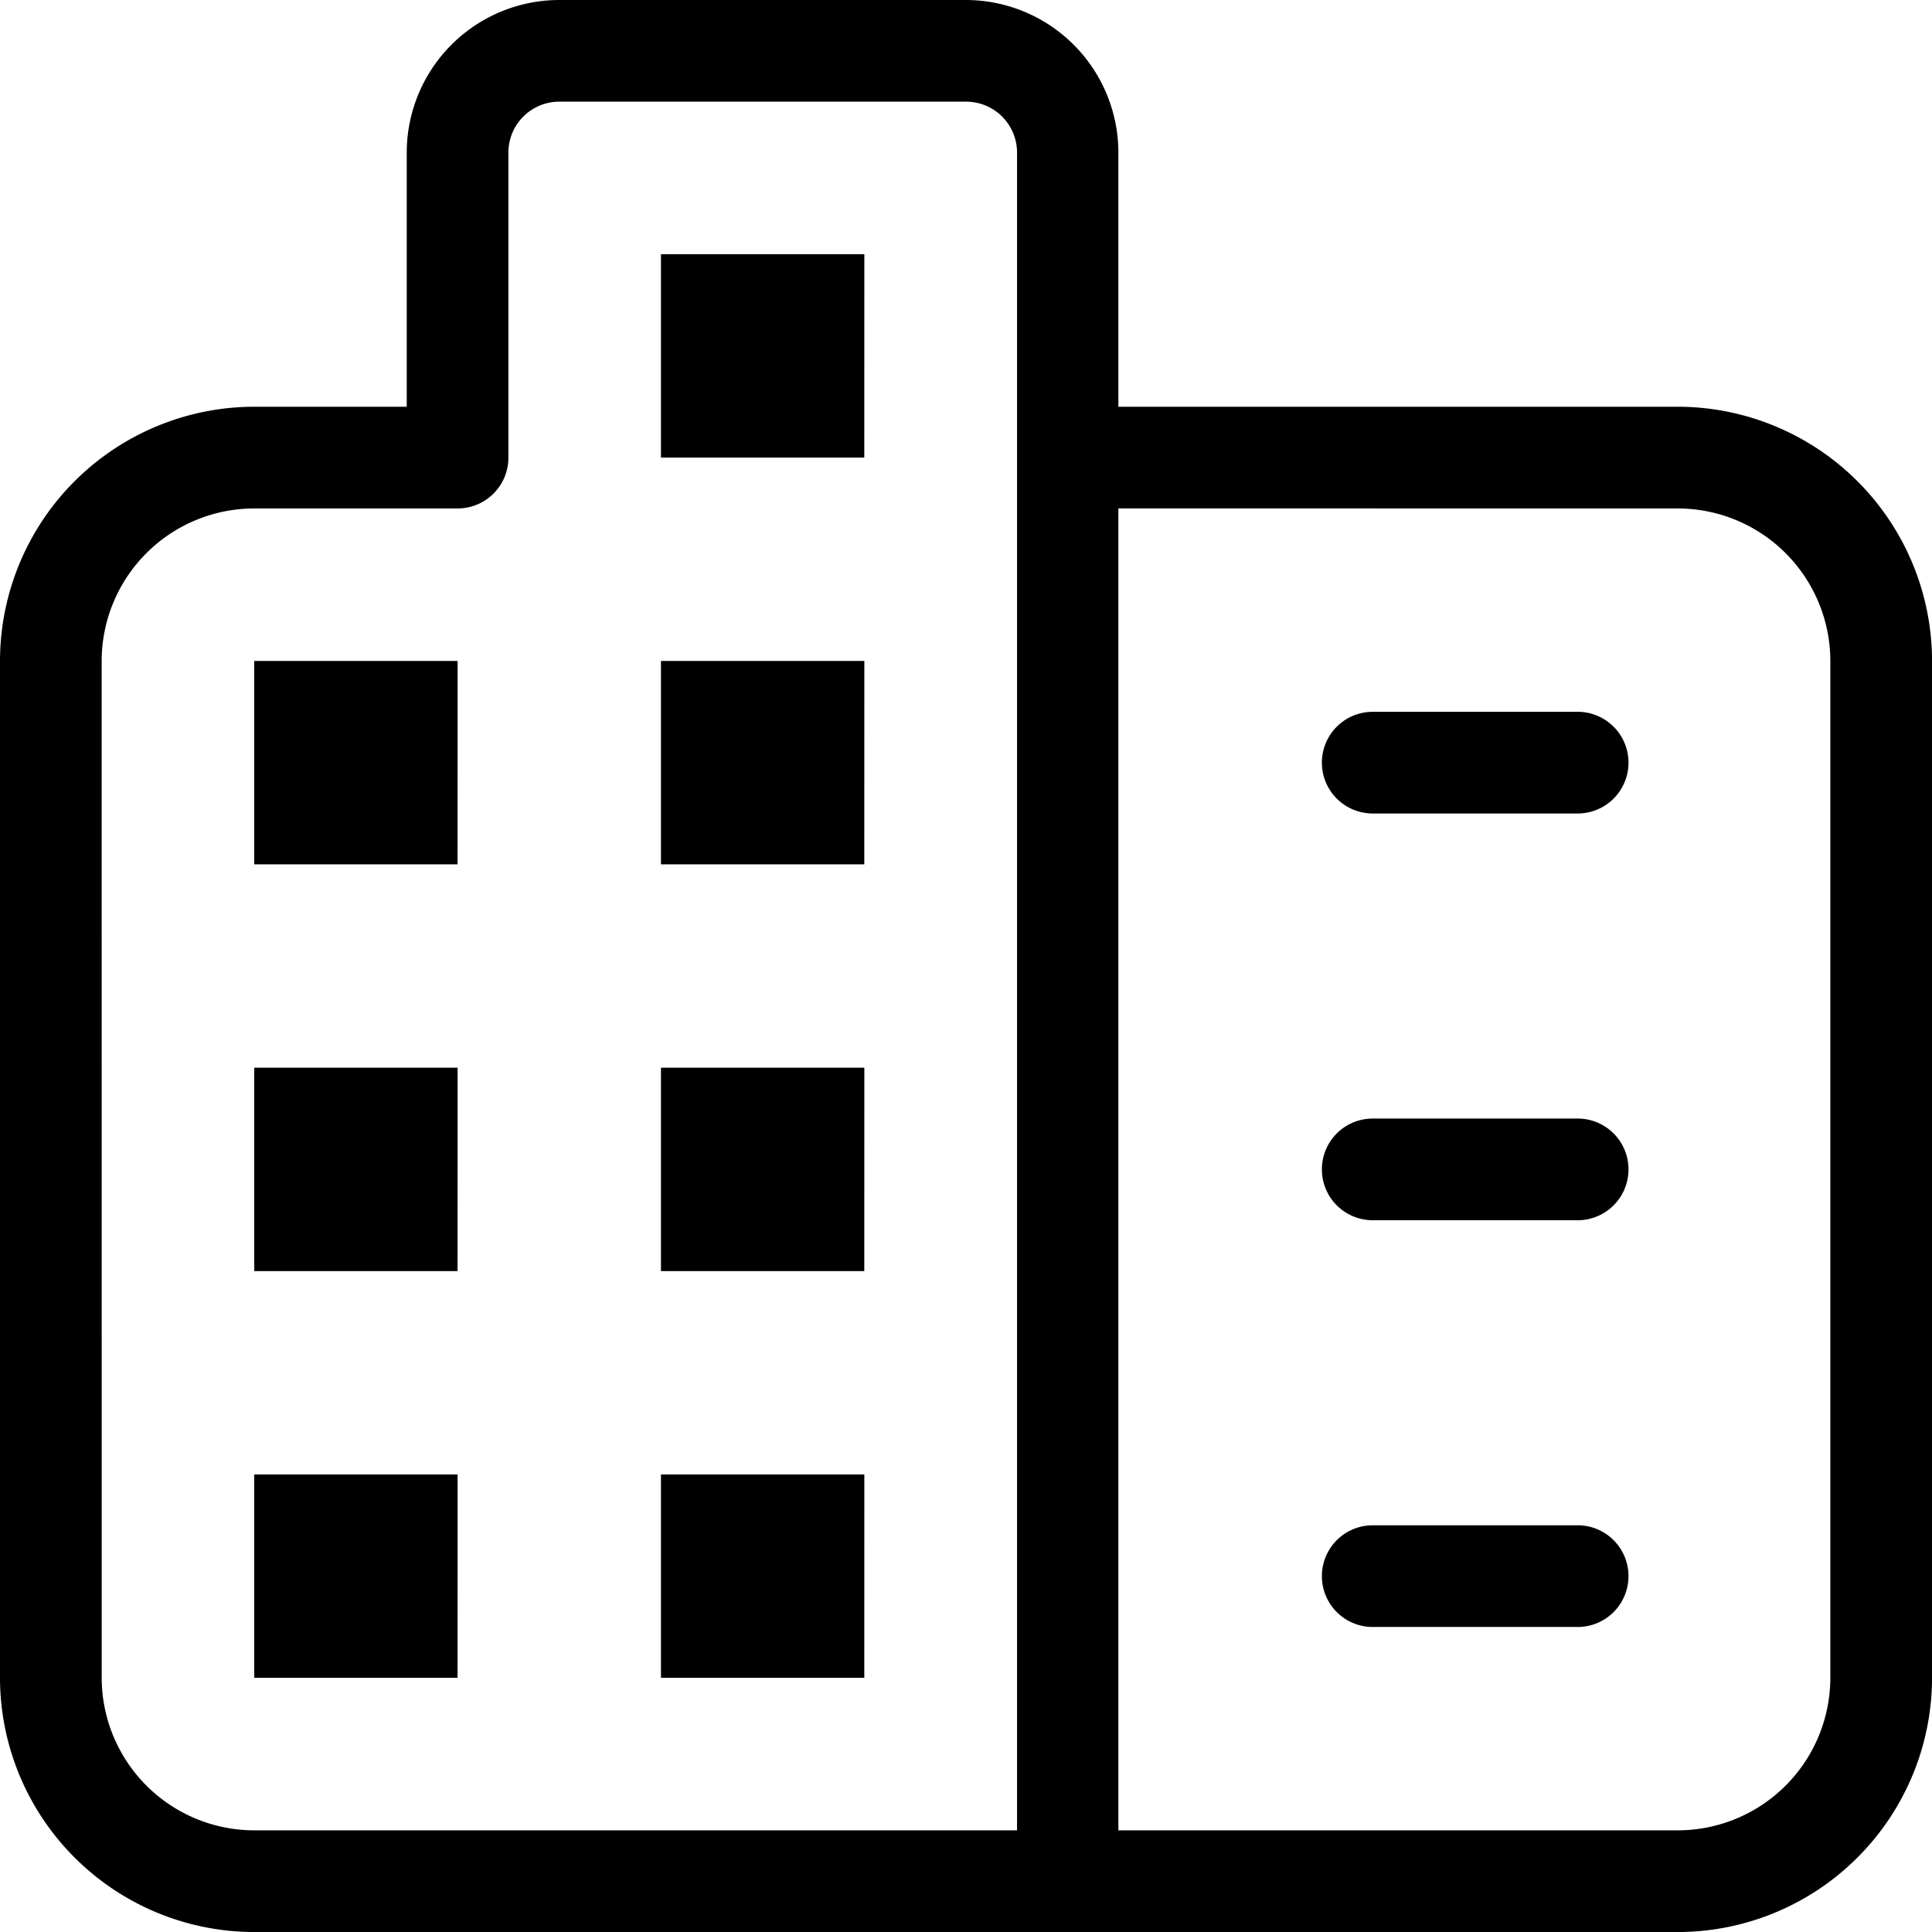 <svg xmlns="http://www.w3.org/2000/svg" width="42.132" height="42.132" viewBox="0 0 42.132 42.132">
  <g id="icone-principal-6" transform="translate(1.834 -0.744)">
    <path id="apartment" d="M2.5,16.914V39.089a5.55,5.55,0,0,0,5.544,5.544H39.089a5.55,5.55,0,0,0,5.544-5.544V16.914a5.55,5.55,0,0,0-5.544-5.544h-12.2V5.826A3.33,3.33,0,0,0,23.566,2.5H14.7A3.33,3.33,0,0,0,11.37,5.826V11.37H8.044A5.55,5.55,0,0,0,2.5,16.914Zm36.589-3.326a3.33,3.33,0,0,1,3.326,3.326V39.089a3.33,3.33,0,0,1-3.326,3.326h-12.2V13.587ZM4.717,16.914a3.33,3.33,0,0,1,3.326-3.326h4.435a1.108,1.108,0,0,0,1.109-1.109V5.826A1.11,1.11,0,0,1,14.7,4.717h8.87a1.11,1.11,0,0,1,1.109,1.109V42.415H8.044a3.33,3.33,0,0,1-3.326-3.326Zm7.761,4.435H8.044V16.914h4.435Zm8.87,0H16.914V16.914h4.435Zm0-8.87H16.914V8.044h4.435Zm-8.87,17.74H8.044V25.784h4.435Zm8.87,0H16.914V25.784h4.435Zm-8.87,8.87H8.044V34.654h4.435Zm8.87,0H16.914V34.654h4.435Zm9.979-19.957a1.108,1.108,0,0,1,1.109-1.109h4.435a1.109,1.109,0,1,1,0,2.217H32.436a1.108,1.108,0,0,1-1.109-1.109Zm0,8.87a1.108,1.108,0,0,1,1.109-1.109h4.435a1.109,1.109,0,1,1,0,2.217H32.436A1.108,1.108,0,0,1,31.327,28Zm0,8.87a1.108,1.108,0,0,1,1.109-1.109h4.435a1.109,1.109,0,1,1,0,2.217H32.436a1.108,1.108,0,0,1-1.109-1.109Z" transform="translate(-4.334 -1.756)"/>
  </g>
</svg>
